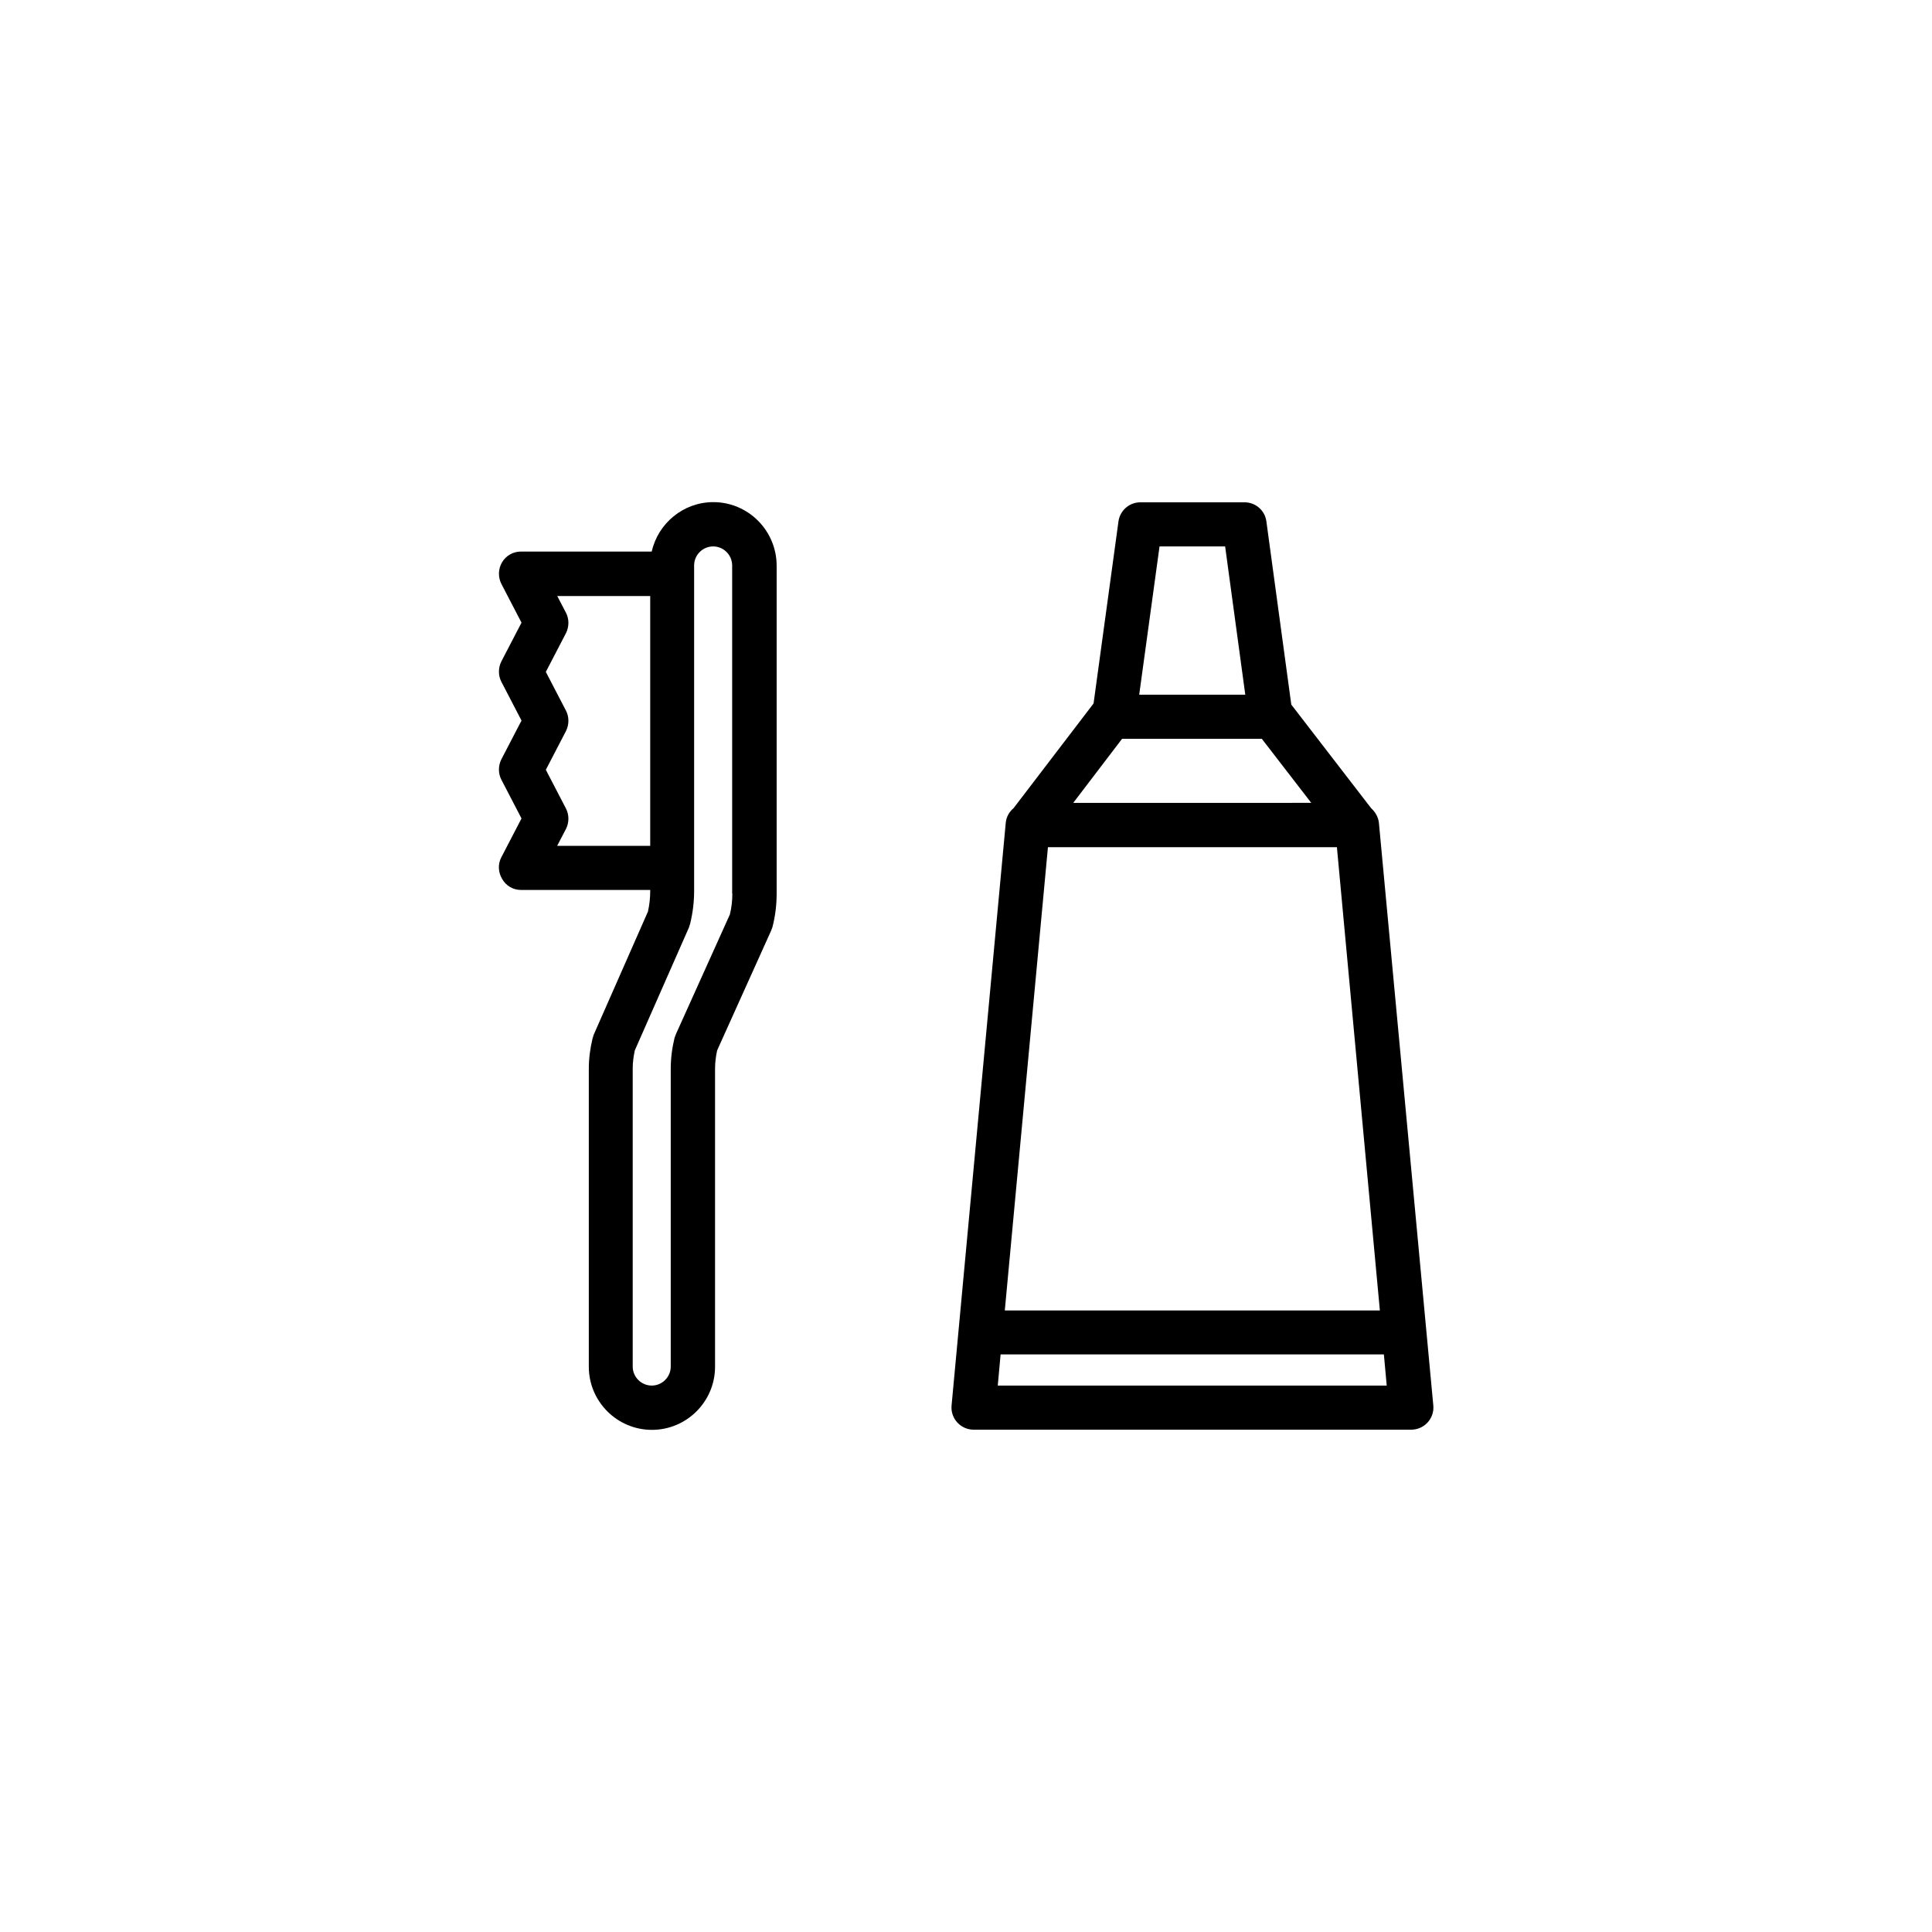 <?xml version="1.0" encoding="UTF-8"?>
<!-- The Best Svg Icon site in the world: iconSvg.co, Visit us! https://iconsvg.co -->
<svg fill="#000000" width="800px" height="800px" version="1.1" viewBox="144 144 512 512" xmlns="http://www.w3.org/2000/svg">
 <g>
  <path d="m333.04 277.07c-7.961 0-14.66 5.644-16.324 13.098h-34.66c-2.066 0-3.93 1.059-4.988 2.82-1.059 1.762-1.109 3.93-0.203 5.742l5.34 10.277-5.34 10.277c-0.855 1.715-0.855 3.727 0 5.391l5.34 10.277-5.34 10.277c-0.855 1.715-0.855 3.727 0 5.391l5.34 10.277-5.34 10.277c-0.957 1.812-0.855 3.981 0.203 5.742 1.008 1.82 2.922 2.93 4.988 2.93h34.258v0.301c0 1.812-0.203 3.68-0.605 5.441l-14.359 32.598-0.301 0.957c-0.656 2.672-1.008 5.391-1.008 8.113v78.945c0 9.219 7.508 16.727 16.727 16.727s16.727-7.508 16.727-16.727v-78.949c0-1.664 0.203-3.273 0.555-4.887l14.309-31.738 0.352-0.957c0.754-2.922 1.109-5.894 1.109-8.867v-86.957c-0.051-9.273-7.559-16.777-16.777-16.777zm-41.363 91.035 2.316-4.434c0.855-1.715 0.855-3.727 0-5.391l-5.34-10.277 5.34-10.277c0.855-1.715 0.855-3.727 0-5.391l-5.34-10.277 5.34-10.277c0.855-1.715 0.855-3.727 0-5.391l-2.316-4.434h24.637v66.199h-24.637zm46.402 12.699c0 1.863-0.203 3.727-0.656 5.543l-14.309 31.738-0.352 0.957c-0.656 2.672-1.008 5.441-1.008 8.211v78.898c0 2.769-2.266 5.039-5.039 5.039-2.769 0-5.039-2.266-5.039-5.039v-78.949c0-1.613 0.203-3.223 0.555-4.836l14.359-32.598 0.301-0.957c0.707-2.871 1.059-5.793 1.059-8.715v-86.25c0-2.769 2.266-5.039 5.039-5.039 2.769 0 5.039 2.266 5.039 5.039v86.957z"/>
  <path d="m509.43 362.11c-0.152-1.562-0.957-2.922-2.066-3.93l-21.16-27.457-6.602-48.566c-0.402-2.922-2.871-5.039-5.793-5.039h-27.609c-2.922 0-5.391 2.168-5.793 5.039l-6.602 48.266-21.207 27.758c-1.16 0.957-1.914 2.316-2.066 3.879l-14.359 154.42c-0.152 1.664 0.402 3.273 1.512 4.484 1.109 1.211 2.672 1.914 4.332 1.914h115.98c1.664 0 3.223-0.707 4.332-1.914 1.109-1.211 1.664-2.82 1.512-4.484zm-58.141-73.305h17.383l5.34 39.297h-28.113zm-9.926 50.984h37.031l13.098 16.977-63.074 0.004zm-19.648 28.719h76.578l11.387 122.78h-99.398zm-13.297 142.68 0.754-8.262h101.57l0.754 8.262z"/>
 </g>
</svg>
